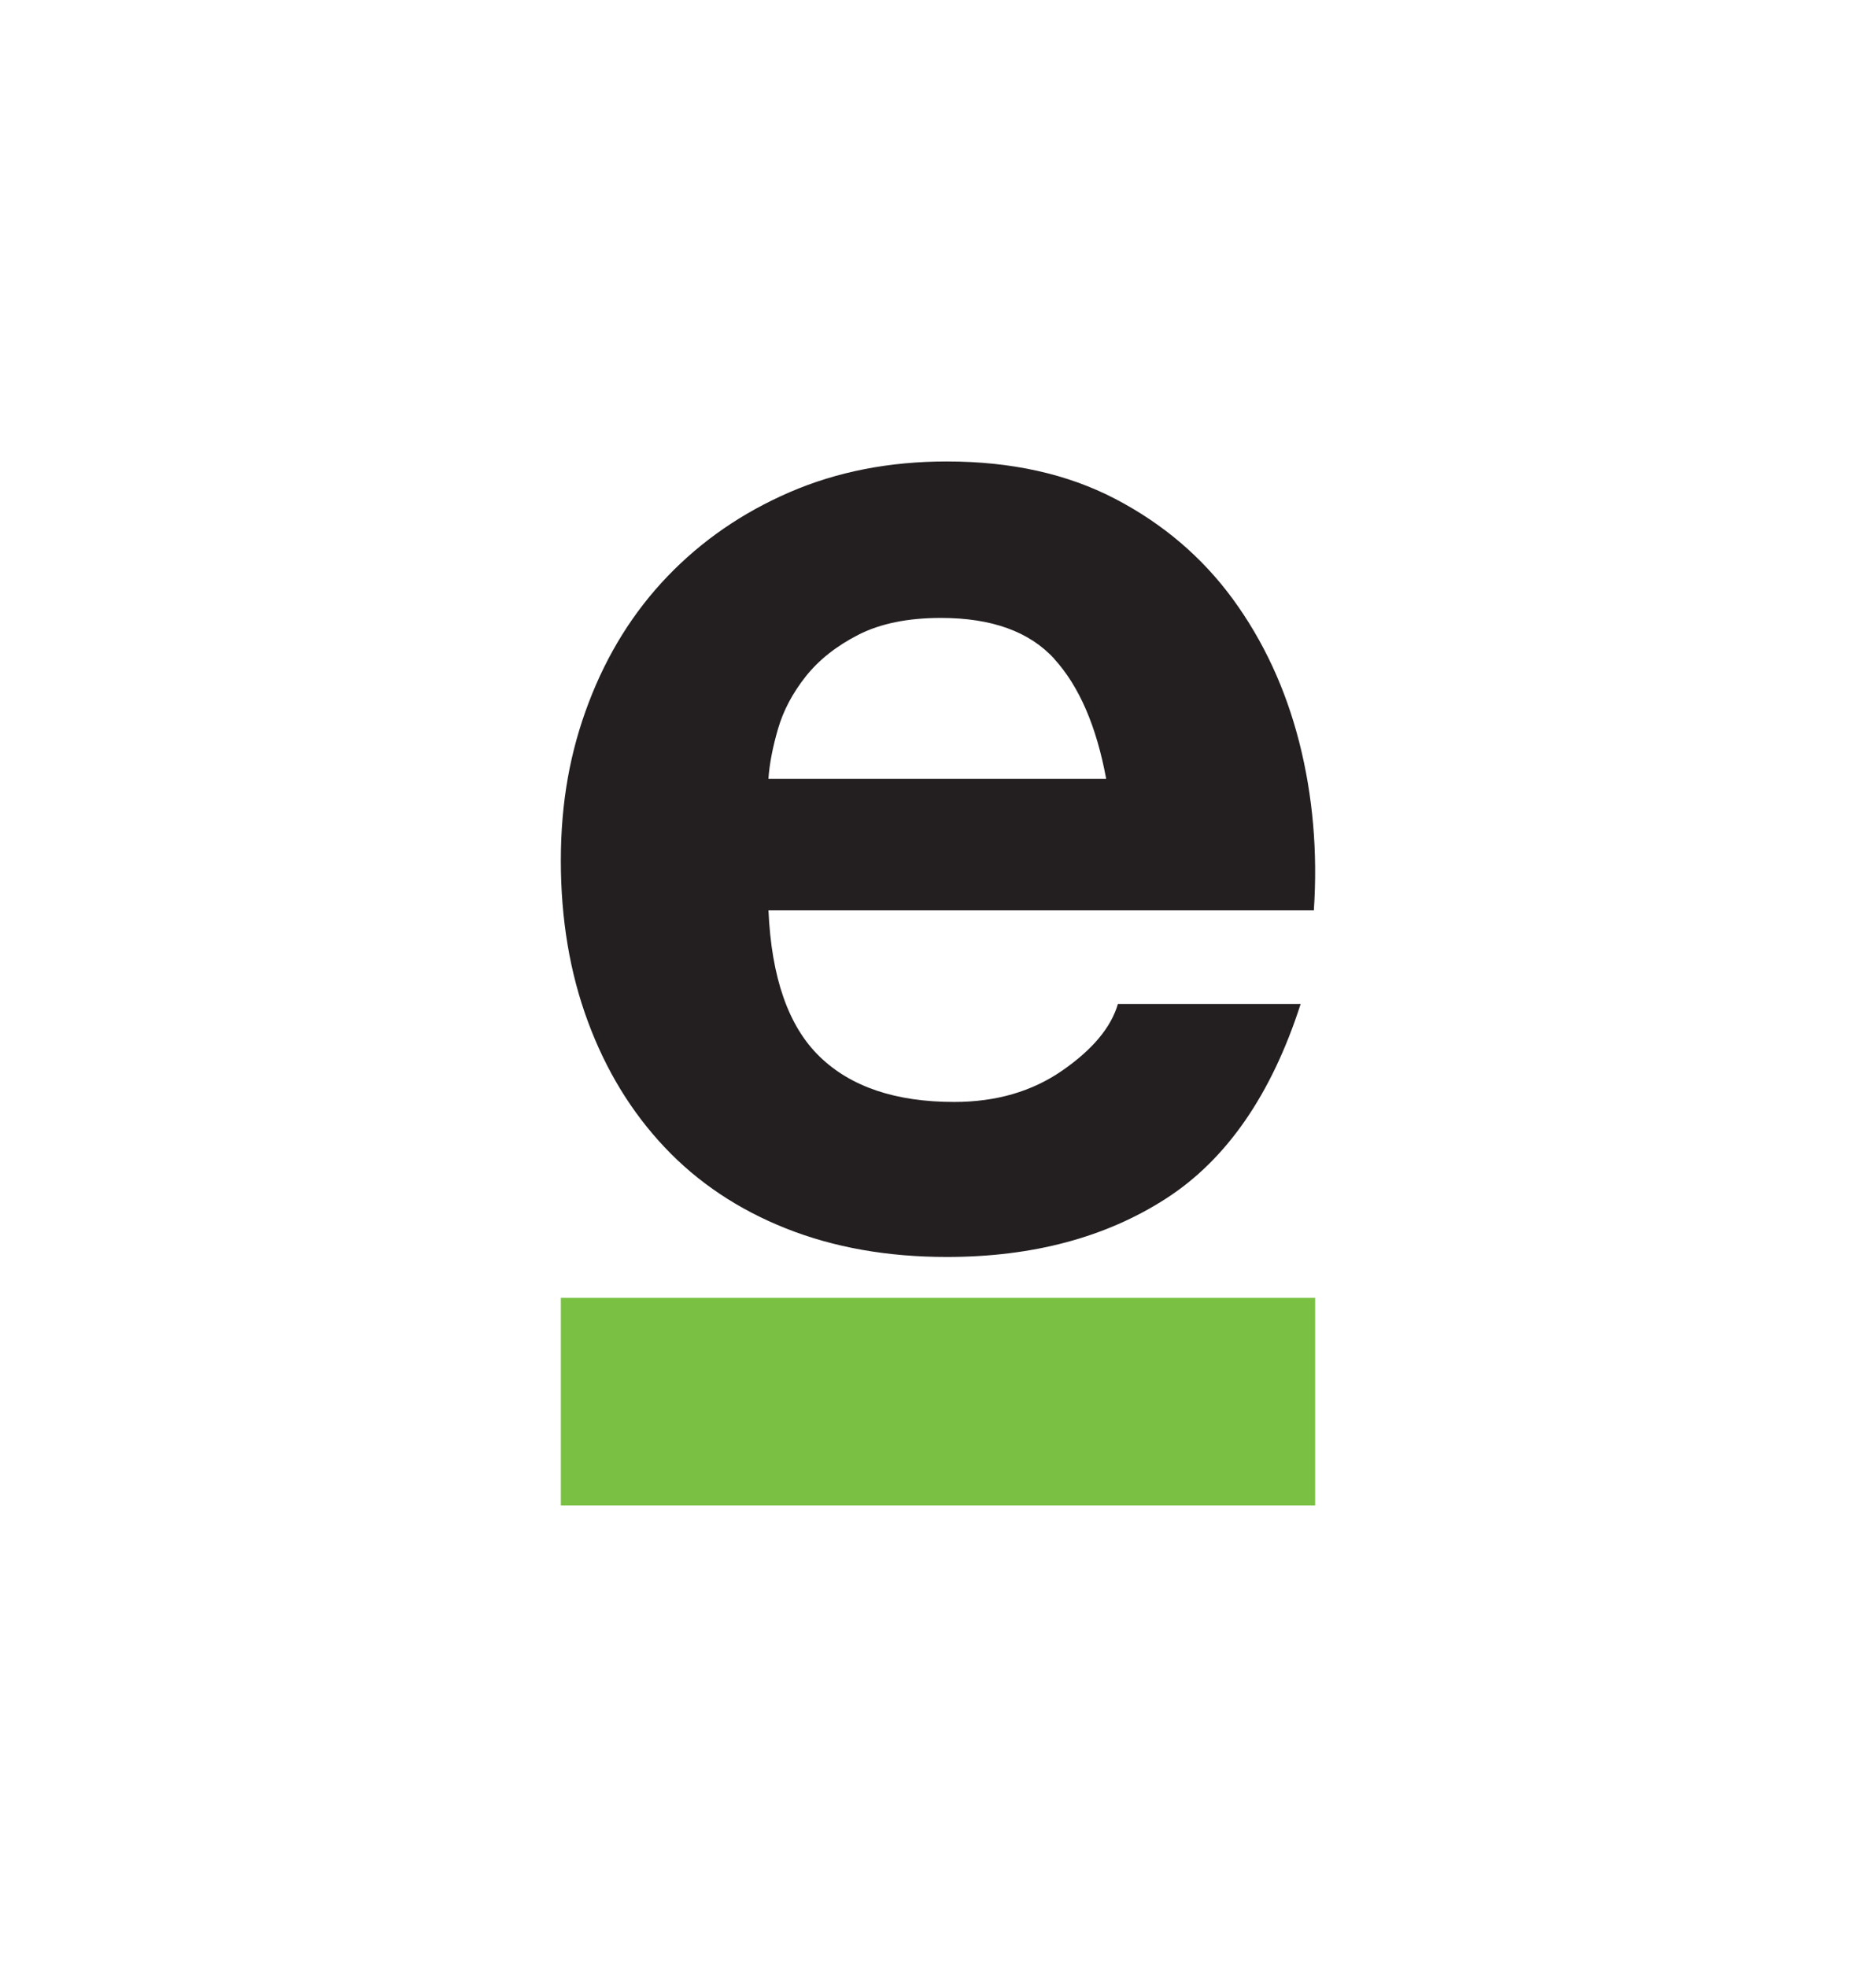 <?xml version="1.0" encoding="UTF-8"?>
<svg id="Layer_1" data-name="Layer 1" xmlns="http://www.w3.org/2000/svg" viewBox="0 0 346.77 363.56">
  <defs>
    <style>
      .cls-1 {
        fill: #7ac143;
      }

      .cls-2 {
        fill: #231f20;
      }
    </style>
  </defs>
  <path class="cls-2" d="M151.51,195.29c5.76,5.59,14.05,8.38,24.86,8.38,7.75,0,14.41-1.93,20-5.81,5.58-3.87,9.01-7.97,10.27-12.3h33.78c-5.4,16.76-13.69,28.74-24.86,35.95-11.18,7.21-24.69,10.81-40.54,10.81-10.99,0-20.9-1.76-29.73-5.27-8.83-3.51-16.31-8.51-22.43-15-6.13-6.49-10.86-14.23-14.19-23.24-3.34-9.01-5-18.92-5-29.73s1.71-20.18,5.14-29.19c3.42-9.01,8.28-16.8,14.59-23.38,6.31-6.57,13.83-11.76,22.57-15.54,8.74-3.78,18.42-5.68,29.05-5.68,11.89,0,22.25,2.3,31.08,6.89,8.83,4.6,16.08,10.77,21.76,18.51,5.67,7.75,9.77,16.58,12.3,26.49,2.52,9.91,3.42,20.27,2.7,31.08h-100.81c.54,12.43,3.69,21.44,9.46,27.03ZM194.89,121.78c-4.59-5.04-11.58-7.57-20.95-7.57-6.13,0-11.21,1.04-15.27,3.11-4.05,2.07-7.3,4.64-9.73,7.7-2.43,3.07-4.15,6.31-5.14,9.73-.99,3.42-1.58,6.49-1.76,9.19h62.43c-1.8-9.73-5-17.12-9.6-22.16Z"/>
  <path class="cls-1" d="M103.67,239.88h139.43v38.38H103.67v-38.38Z"/>
</svg>